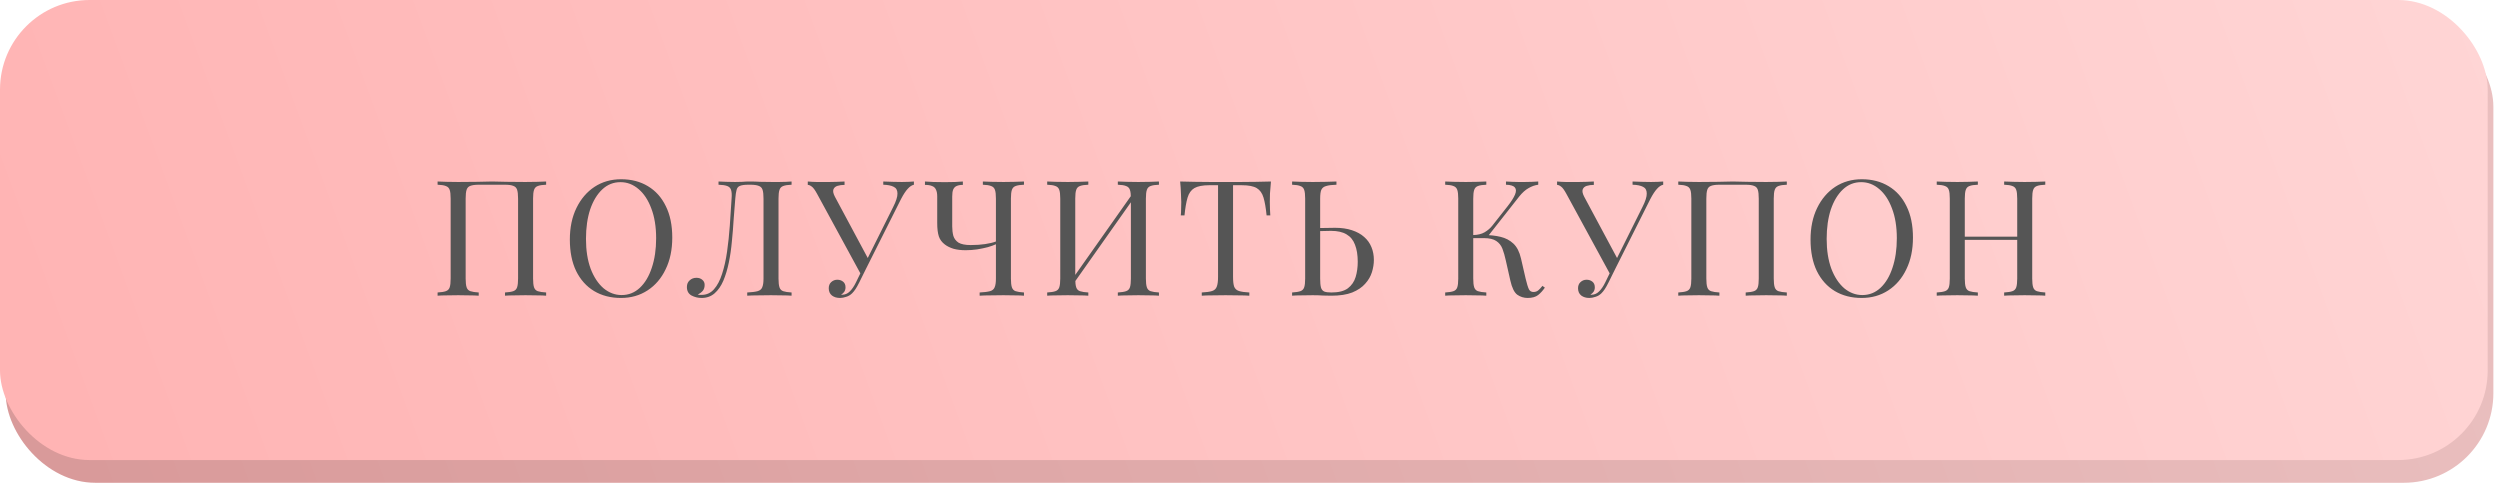 <?xml version="1.0" encoding="UTF-8"?> <svg xmlns="http://www.w3.org/2000/svg" width="279" height="54" viewBox="0 0 279 54" fill="none"> <rect x="0.634" y="1.902" width="277.627" height="51.976" rx="10" fill="url(#paint0_linear_109_615)"></rect> <rect width="277.627" height="51.342" rx="10" fill="url(#paint1_linear_109_615)"></rect> <path d="M60.949 20.256V20.616C60.541 20.628 60.229 20.676 60.013 20.76C59.809 20.832 59.671 20.976 59.599 21.192C59.527 21.396 59.491 21.72 59.491 22.164V31.092C59.491 31.524 59.527 31.848 59.599 32.064C59.671 32.28 59.809 32.424 60.013 32.496C60.229 32.568 60.541 32.616 60.949 32.64V33C60.697 32.976 60.367 32.964 59.959 32.964C59.551 32.952 59.113 32.946 58.645 32.946C58.237 32.946 57.823 32.952 57.403 32.964C56.983 32.964 56.635 32.976 56.359 33V32.64C56.767 32.616 57.073 32.568 57.277 32.496C57.493 32.424 57.637 32.28 57.709 32.064C57.781 31.848 57.817 31.524 57.817 31.092V22.164C57.817 21.72 57.781 21.39 57.709 21.174C57.637 20.958 57.493 20.814 57.277 20.742C57.073 20.658 56.767 20.616 56.359 20.616H53.425C53.017 20.616 52.705 20.658 52.489 20.742C52.285 20.814 52.147 20.958 52.075 21.174C52.003 21.39 51.967 21.72 51.967 22.164V31.092C51.967 31.524 52.003 31.848 52.075 32.064C52.147 32.28 52.285 32.424 52.489 32.496C52.705 32.568 53.017 32.616 53.425 32.64V33C53.149 32.976 52.801 32.964 52.381 32.964C51.973 32.952 51.559 32.946 51.139 32.946C50.671 32.946 50.233 32.952 49.825 32.964C49.417 32.964 49.087 32.976 48.835 33V32.64C49.243 32.616 49.549 32.568 49.753 32.496C49.969 32.424 50.113 32.28 50.185 32.064C50.257 31.848 50.293 31.524 50.293 31.092V22.164C50.293 21.72 50.257 21.396 50.185 21.192C50.113 20.976 49.969 20.832 49.753 20.76C49.549 20.676 49.243 20.628 48.835 20.616V20.256C49.087 20.268 49.417 20.28 49.825 20.292C50.233 20.304 50.671 20.31 51.139 20.31C51.847 20.31 52.549 20.304 53.245 20.292C53.941 20.268 54.499 20.256 54.919 20.256C55.339 20.256 55.891 20.268 56.575 20.292C57.259 20.304 57.949 20.31 58.645 20.31C59.113 20.31 59.551 20.304 59.959 20.292C60.367 20.28 60.697 20.268 60.949 20.256ZM69.319 20.004C70.459 20.004 71.455 20.262 72.307 20.778C73.171 21.294 73.837 22.038 74.305 23.01C74.785 23.97 75.025 25.14 75.025 26.52C75.025 27.864 74.779 29.04 74.287 30.048C73.807 31.056 73.135 31.842 72.271 32.406C71.407 32.97 70.417 33.252 69.301 33.252C68.161 33.252 67.159 32.994 66.295 32.478C65.443 31.962 64.777 31.218 64.297 30.246C63.829 29.274 63.595 28.104 63.595 26.736C63.595 25.392 63.841 24.216 64.333 23.208C64.825 22.2 65.497 21.414 66.349 20.85C67.213 20.286 68.203 20.004 69.319 20.004ZM69.247 20.328C68.467 20.328 67.789 20.598 67.213 21.138C66.637 21.678 66.187 22.422 65.863 23.37C65.551 24.318 65.395 25.416 65.395 26.664C65.395 27.936 65.569 29.046 65.917 29.994C66.277 30.93 66.757 31.656 67.357 32.172C67.969 32.676 68.641 32.928 69.373 32.928C70.153 32.928 70.831 32.658 71.407 32.118C71.983 31.578 72.427 30.834 72.739 29.886C73.063 28.926 73.225 27.828 73.225 26.592C73.225 25.308 73.045 24.198 72.685 23.262C72.337 22.326 71.863 21.606 71.263 21.102C70.663 20.586 69.991 20.328 69.247 20.328ZM88.34 20.256V20.616C87.932 20.628 87.62 20.676 87.404 20.76C87.2 20.832 87.062 20.976 86.99 21.192C86.918 21.396 86.882 21.72 86.882 22.164V31.092C86.882 31.524 86.918 31.848 86.99 32.064C87.062 32.28 87.2 32.424 87.404 32.496C87.62 32.568 87.932 32.616 88.34 32.64V33C88.088 32.976 87.758 32.964 87.35 32.964C86.942 32.952 86.504 32.946 86.036 32.946C85.556 32.946 85.07 32.952 84.578 32.964C84.098 32.964 83.702 32.976 83.39 33V32.64C83.894 32.616 84.278 32.568 84.542 32.496C84.806 32.424 84.98 32.28 85.064 32.064C85.16 31.848 85.208 31.524 85.208 31.092V22.164C85.208 21.72 85.172 21.39 85.1 21.174C85.028 20.958 84.884 20.814 84.668 20.742C84.464 20.658 84.158 20.616 83.75 20.616H83.516C83.096 20.616 82.784 20.658 82.58 20.742C82.388 20.814 82.262 20.964 82.202 21.192C82.142 21.408 82.094 21.732 82.058 22.164C81.998 22.872 81.938 23.634 81.878 24.45C81.83 25.266 81.764 26.088 81.68 26.916C81.608 27.744 81.494 28.536 81.338 29.292C81.182 30.048 80.978 30.726 80.726 31.326C80.474 31.914 80.15 32.382 79.754 32.73C79.358 33.078 78.872 33.252 78.296 33.252C77.9 33.252 77.528 33.162 77.18 32.982C76.832 32.79 76.658 32.472 76.658 32.028C76.658 31.716 76.76 31.47 76.964 31.29C77.168 31.098 77.42 31.002 77.72 31.002C77.984 31.002 78.2 31.074 78.368 31.218C78.548 31.362 78.638 31.554 78.638 31.794C78.638 32.058 78.572 32.274 78.44 32.442C78.308 32.598 78.116 32.748 77.864 32.892C77.948 32.904 78.026 32.91 78.098 32.91C78.182 32.91 78.248 32.91 78.296 32.91C78.848 32.91 79.31 32.7 79.682 32.28C80.054 31.86 80.354 31.29 80.582 30.57C80.822 29.838 81.008 29.01 81.14 28.086C81.272 27.162 81.374 26.196 81.446 25.188C81.518 24.168 81.584 23.16 81.644 22.164C81.68 21.744 81.662 21.426 81.59 21.21C81.53 20.994 81.386 20.844 81.158 20.76C80.942 20.676 80.618 20.628 80.186 20.616V20.256C80.438 20.268 80.738 20.28 81.086 20.292C81.434 20.304 81.752 20.31 82.04 20.31C82.316 20.31 82.58 20.304 82.832 20.292C83.096 20.268 83.36 20.256 83.624 20.256C84.08 20.256 84.494 20.268 84.866 20.292C85.238 20.304 85.682 20.31 86.198 20.31C86.438 20.31 86.69 20.31 86.954 20.31C87.218 20.298 87.47 20.292 87.71 20.292C87.962 20.28 88.172 20.268 88.34 20.256ZM101.992 20.256V20.616C101.764 20.664 101.536 20.814 101.308 21.066C101.08 21.306 100.828 21.69 100.552 22.218L96.358 30.57H96.052L91.192 21.642C90.952 21.198 90.748 20.922 90.58 20.814C90.424 20.694 90.28 20.634 90.148 20.634V20.256C90.304 20.268 90.466 20.28 90.634 20.292C90.802 20.292 90.976 20.298 91.156 20.31C91.336 20.31 91.528 20.31 91.732 20.31C91.996 20.31 92.272 20.31 92.56 20.31C92.848 20.31 93.136 20.304 93.424 20.292C93.724 20.28 94 20.268 94.252 20.256V20.634C93.952 20.634 93.688 20.67 93.46 20.742C93.232 20.814 93.082 20.946 93.01 21.138C92.938 21.33 92.992 21.6 93.172 21.948L96.916 28.932L96.718 29.04L99.67 23.118C100.006 22.458 100.168 21.948 100.156 21.588C100.156 21.228 100.018 20.982 99.742 20.85C99.466 20.706 99.076 20.628 98.572 20.616V20.256C98.92 20.268 99.274 20.28 99.634 20.292C99.994 20.304 100.33 20.31 100.642 20.31C100.954 20.31 101.212 20.304 101.416 20.292C101.62 20.28 101.812 20.268 101.992 20.256ZM96.412 29.688L96.736 29.814L95.89 31.524C95.734 31.836 95.596 32.082 95.476 32.262C95.356 32.442 95.23 32.598 95.098 32.73C94.906 32.922 94.684 33.054 94.432 33.126C94.192 33.21 93.964 33.252 93.748 33.252C93.388 33.252 93.088 33.162 92.848 32.982C92.608 32.79 92.488 32.52 92.488 32.172C92.488 31.884 92.578 31.656 92.758 31.488C92.95 31.308 93.178 31.218 93.442 31.218C93.694 31.218 93.91 31.29 94.09 31.434C94.27 31.578 94.36 31.788 94.36 32.064C94.36 32.256 94.312 32.424 94.216 32.568C94.12 32.7 94.006 32.802 93.874 32.874C93.898 32.886 93.916 32.892 93.928 32.892C93.952 32.892 93.97 32.892 93.982 32.892C94.306 32.892 94.588 32.772 94.828 32.532C95.08 32.292 95.314 31.95 95.53 31.506L96.412 29.688ZM107.455 20.256V20.634C107.167 20.634 106.933 20.676 106.753 20.76C106.585 20.832 106.459 20.964 106.375 21.156C106.303 21.336 106.267 21.594 106.267 21.93V25.278C106.267 25.65 106.309 25.998 106.393 26.322C106.489 26.634 106.681 26.886 106.969 27.078C107.269 27.258 107.725 27.348 108.337 27.348C108.937 27.348 109.471 27.312 109.939 27.24C110.419 27.168 110.821 27.072 111.145 26.952V27.258C110.917 27.366 110.617 27.474 110.245 27.582C109.873 27.678 109.471 27.762 109.039 27.834C108.607 27.894 108.181 27.924 107.761 27.924C107.245 27.924 106.795 27.87 106.411 27.762C106.027 27.642 105.709 27.486 105.457 27.294C105.121 27.042 104.893 26.736 104.773 26.376C104.653 26.004 104.593 25.506 104.593 24.882V21.93C104.593 21.594 104.545 21.336 104.449 21.156C104.365 20.964 104.221 20.832 104.017 20.76C103.825 20.676 103.561 20.634 103.225 20.634V20.256C103.429 20.268 103.747 20.286 104.179 20.31C104.623 20.322 105.043 20.328 105.439 20.328C105.835 20.328 106.219 20.322 106.591 20.31C106.975 20.286 107.263 20.268 107.455 20.256ZM114.277 20.256V20.616C113.869 20.628 113.557 20.676 113.341 20.76C113.137 20.832 112.999 20.976 112.927 21.192C112.855 21.396 112.819 21.72 112.819 22.164V31.092C112.819 31.524 112.855 31.848 112.927 32.064C112.999 32.28 113.137 32.424 113.341 32.496C113.557 32.568 113.869 32.616 114.277 32.64V33C114.025 32.976 113.695 32.964 113.287 32.964C112.879 32.952 112.441 32.946 111.973 32.946C111.493 32.946 111.007 32.952 110.515 32.964C110.035 32.964 109.639 32.976 109.327 33V32.64C109.831 32.616 110.215 32.568 110.479 32.496C110.743 32.424 110.917 32.28 111.001 32.064C111.097 31.848 111.145 31.524 111.145 31.092V22.164C111.145 21.72 111.109 21.396 111.037 21.192C110.965 20.976 110.821 20.832 110.605 20.76C110.401 20.676 110.095 20.628 109.687 20.616V20.256C109.939 20.268 110.269 20.28 110.677 20.292C111.085 20.304 111.523 20.31 111.991 20.31C112.411 20.31 112.825 20.304 113.233 20.292C113.653 20.28 114.001 20.268 114.277 20.256ZM121.456 20.256V20.616C121.048 20.628 120.736 20.676 120.52 20.76C120.316 20.832 120.178 20.976 120.106 21.192C120.034 21.396 119.998 21.72 119.998 22.164V31.092C119.998 31.524 120.034 31.848 120.106 32.064C120.178 32.28 120.316 32.424 120.52 32.496C120.736 32.568 121.048 32.616 121.456 32.64V33C121.18 32.976 120.832 32.964 120.412 32.964C120.004 32.952 119.59 32.946 119.17 32.946C118.702 32.946 118.264 32.952 117.856 32.964C117.448 32.964 117.118 32.976 116.866 33V32.64C117.274 32.616 117.58 32.568 117.784 32.496C118 32.424 118.144 32.28 118.216 32.064C118.288 31.848 118.324 31.524 118.324 31.092V22.164C118.324 21.72 118.288 21.396 118.216 21.192C118.144 20.976 118 20.832 117.784 20.76C117.58 20.676 117.274 20.628 116.866 20.616V20.256C117.118 20.268 117.448 20.28 117.856 20.292C118.264 20.304 118.702 20.31 119.17 20.31C119.59 20.31 120.004 20.304 120.412 20.292C120.832 20.28 121.18 20.268 121.456 20.256ZM126.514 21.444C126.514 21.444 126.508 21.51 126.496 21.642C126.484 21.762 126.472 21.888 126.46 22.02C126.46 22.152 126.46 22.218 126.46 22.218L119.26 32.424L119.314 31.65L126.514 21.444ZM129.34 20.256V20.616C128.932 20.628 128.62 20.676 128.404 20.76C128.2 20.832 128.062 20.976 127.99 21.192C127.918 21.396 127.882 21.72 127.882 22.164V31.092C127.882 31.524 127.918 31.848 127.99 32.064C128.062 32.28 128.2 32.424 128.404 32.496C128.62 32.568 128.932 32.616 129.34 32.64V33C129.088 32.976 128.758 32.964 128.35 32.964C127.942 32.952 127.504 32.946 127.036 32.946C126.628 32.946 126.214 32.952 125.794 32.964C125.374 32.964 125.026 32.976 124.75 33V32.64C125.158 32.616 125.464 32.568 125.668 32.496C125.884 32.424 126.028 32.28 126.1 32.064C126.172 31.848 126.208 31.524 126.208 31.092V22.164C126.208 21.72 126.172 21.396 126.1 21.192C126.028 20.976 125.884 20.832 125.668 20.76C125.464 20.676 125.158 20.628 124.75 20.616V20.256C125.026 20.268 125.374 20.28 125.794 20.292C126.214 20.304 126.628 20.31 127.036 20.31C127.504 20.31 127.942 20.304 128.35 20.292C128.758 20.28 129.088 20.268 129.34 20.256ZM141.838 20.256C141.79 20.712 141.754 21.156 141.73 21.588C141.718 22.008 141.712 22.332 141.712 22.56C141.712 22.848 141.718 23.118 141.73 23.37C141.742 23.622 141.754 23.844 141.766 24.036H141.352C141.268 23.196 141.154 22.536 141.01 22.056C140.866 21.564 140.614 21.21 140.254 20.994C139.894 20.778 139.336 20.67 138.58 20.67H137.608V30.912C137.608 31.392 137.65 31.752 137.734 31.992C137.83 32.232 138.01 32.394 138.274 32.478C138.538 32.562 138.922 32.616 139.426 32.64V33C139.114 32.976 138.718 32.964 138.238 32.964C137.758 32.952 137.272 32.946 136.78 32.946C136.24 32.946 135.73 32.952 135.25 32.964C134.782 32.964 134.404 32.976 134.116 33V32.64C134.62 32.616 135.004 32.562 135.268 32.478C135.532 32.394 135.706 32.232 135.79 31.992C135.886 31.752 135.934 31.392 135.934 30.912V20.67H134.962C134.218 20.67 133.66 20.778 133.288 20.994C132.928 21.21 132.676 21.564 132.532 22.056C132.388 22.536 132.274 23.196 132.19 24.036H131.776C131.8 23.844 131.812 23.622 131.812 23.37C131.824 23.118 131.83 22.848 131.83 22.56C131.83 22.332 131.818 22.008 131.794 21.588C131.782 21.156 131.752 20.712 131.704 20.256C132.208 20.268 132.754 20.28 133.342 20.292C133.942 20.304 134.542 20.31 135.142 20.31C135.742 20.31 136.288 20.31 136.78 20.31C137.272 20.31 137.812 20.31 138.4 20.31C139 20.31 139.6 20.304 140.2 20.292C140.8 20.28 141.346 20.268 141.838 20.256ZM149.148 20.256V20.616C148.644 20.628 148.26 20.676 147.996 20.76C147.732 20.832 147.552 20.976 147.456 21.192C147.372 21.396 147.33 21.72 147.33 22.164V31.092C147.33 31.524 147.36 31.854 147.42 32.082C147.48 32.298 147.6 32.448 147.78 32.532C147.96 32.604 148.23 32.64 148.59 32.64C149.394 32.64 150.006 32.484 150.426 32.172C150.846 31.848 151.134 31.428 151.29 30.912C151.446 30.396 151.524 29.832 151.524 29.22C151.524 28.464 151.422 27.828 151.218 27.312C151.026 26.796 150.714 26.412 150.282 26.16C149.85 25.896 149.268 25.764 148.536 25.764C148.284 25.764 148.008 25.77 147.708 25.782C147.42 25.782 147.144 25.788 146.88 25.8C146.628 25.8 146.436 25.8 146.304 25.8L146.268 25.458C146.832 25.458 147.372 25.452 147.888 25.44C148.404 25.428 148.77 25.422 148.986 25.422C149.706 25.422 150.336 25.512 150.876 25.692C151.428 25.872 151.884 26.124 152.244 26.448C152.604 26.76 152.874 27.138 153.054 27.582C153.234 28.014 153.324 28.494 153.324 29.022C153.324 29.454 153.252 29.904 153.108 30.372C152.964 30.84 152.712 31.272 152.352 31.668C152.004 32.064 151.524 32.388 150.912 32.64C150.3 32.88 149.526 33 148.59 33C148.314 33 148.002 32.994 147.654 32.982C147.306 32.958 146.922 32.946 146.502 32.946C146.034 32.946 145.596 32.952 145.188 32.964C144.78 32.964 144.45 32.976 144.198 33V32.64C144.606 32.616 144.912 32.568 145.116 32.496C145.332 32.424 145.476 32.28 145.548 32.064C145.62 31.848 145.656 31.524 145.656 31.092V22.164C145.656 21.72 145.62 21.396 145.548 21.192C145.476 20.976 145.332 20.832 145.116 20.76C144.912 20.676 144.606 20.628 144.198 20.616V20.256C144.45 20.268 144.78 20.28 145.188 20.292C145.596 20.304 146.034 20.31 146.502 20.31C146.994 20.31 147.48 20.304 147.96 20.292C148.44 20.28 148.836 20.268 149.148 20.256ZM165.872 20.256V20.616C165.464 20.628 165.152 20.676 164.936 20.76C164.732 20.832 164.594 20.976 164.522 21.192C164.45 21.396 164.414 21.72 164.414 22.164V31.092C164.414 31.524 164.45 31.848 164.522 32.064C164.594 32.28 164.732 32.424 164.936 32.496C165.152 32.568 165.464 32.616 165.872 32.64V33C165.596 32.976 165.248 32.964 164.828 32.964C164.42 32.952 164.006 32.946 163.586 32.946C163.118 32.946 162.68 32.952 162.272 32.964C161.864 32.964 161.534 32.976 161.282 33V32.64C161.69 32.616 161.996 32.568 162.2 32.496C162.416 32.424 162.56 32.28 162.632 32.064C162.704 31.848 162.74 31.524 162.74 31.092V22.164C162.74 21.72 162.704 21.396 162.632 21.192C162.56 20.976 162.416 20.832 162.2 20.76C161.996 20.676 161.69 20.628 161.282 20.616V20.256C161.534 20.268 161.864 20.28 162.272 20.292C162.68 20.304 163.118 20.31 163.586 20.31C164.006 20.31 164.42 20.304 164.828 20.292C165.248 20.28 165.596 20.268 165.872 20.256ZM165.674 26.232C166.31 26.232 166.904 26.298 167.456 26.43C168.02 26.562 168.5 26.814 168.896 27.186C169.292 27.558 169.574 28.11 169.742 28.842L170.264 31.11C170.396 31.662 170.516 32.052 170.624 32.28C170.732 32.496 170.918 32.598 171.182 32.586C171.386 32.574 171.554 32.508 171.686 32.388C171.83 32.268 171.98 32.106 172.136 31.902L172.406 32.1C172.178 32.436 171.926 32.712 171.65 32.928C171.374 33.144 170.984 33.252 170.48 33.252C170.06 33.252 169.676 33.132 169.328 32.892C168.992 32.64 168.734 32.112 168.554 31.308L168.05 29.076C167.942 28.572 167.816 28.134 167.672 27.762C167.528 27.39 167.3 27.102 166.988 26.898C166.676 26.682 166.214 26.574 165.602 26.574H164.072V26.232H165.674ZM164.414 26.574V26.232C164.918 26.22 165.338 26.118 165.674 25.926C166.022 25.722 166.31 25.476 166.538 25.188L168.266 22.992C168.662 22.488 168.932 22.062 169.076 21.714C169.22 21.366 169.214 21.102 169.058 20.922C168.902 20.73 168.572 20.628 168.068 20.616V20.256C168.296 20.268 168.53 20.28 168.77 20.292C169.01 20.292 169.244 20.298 169.472 20.31C169.712 20.31 169.934 20.31 170.138 20.31C170.45 20.31 170.738 20.304 171.002 20.292C171.266 20.28 171.488 20.268 171.668 20.256V20.616C171.296 20.664 170.936 20.79 170.588 20.994C170.24 21.186 169.892 21.498 169.544 21.93L165.89 26.574H164.414ZM185.613 20.256V20.616C185.385 20.664 185.157 20.814 184.929 21.066C184.701 21.306 184.449 21.69 184.173 22.218L179.979 30.57H179.673L174.813 21.642C174.573 21.198 174.369 20.922 174.201 20.814C174.045 20.694 173.901 20.634 173.769 20.634V20.256C173.925 20.268 174.087 20.28 174.255 20.292C174.423 20.292 174.597 20.298 174.777 20.31C174.957 20.31 175.149 20.31 175.353 20.31C175.617 20.31 175.893 20.31 176.181 20.31C176.469 20.31 176.757 20.304 177.045 20.292C177.345 20.28 177.621 20.268 177.873 20.256V20.634C177.573 20.634 177.309 20.67 177.081 20.742C176.853 20.814 176.703 20.946 176.631 21.138C176.559 21.33 176.613 21.6 176.793 21.948L180.537 28.932L180.339 29.04L183.291 23.118C183.627 22.458 183.789 21.948 183.777 21.588C183.777 21.228 183.639 20.982 183.363 20.85C183.087 20.706 182.697 20.628 182.193 20.616V20.256C182.541 20.268 182.895 20.28 183.255 20.292C183.615 20.304 183.951 20.31 184.263 20.31C184.575 20.31 184.833 20.304 185.037 20.292C185.241 20.28 185.433 20.268 185.613 20.256ZM180.033 29.688L180.357 29.814L179.511 31.524C179.355 31.836 179.217 32.082 179.097 32.262C178.977 32.442 178.851 32.598 178.719 32.73C178.527 32.922 178.305 33.054 178.053 33.126C177.813 33.21 177.585 33.252 177.369 33.252C177.009 33.252 176.709 33.162 176.469 32.982C176.229 32.79 176.109 32.52 176.109 32.172C176.109 31.884 176.199 31.656 176.379 31.488C176.571 31.308 176.799 31.218 177.063 31.218C177.315 31.218 177.531 31.29 177.711 31.434C177.891 31.578 177.981 31.788 177.981 32.064C177.981 32.256 177.933 32.424 177.837 32.568C177.741 32.7 177.627 32.802 177.495 32.874C177.519 32.886 177.537 32.892 177.549 32.892C177.573 32.892 177.591 32.892 177.603 32.892C177.927 32.892 178.209 32.772 178.449 32.532C178.701 32.292 178.935 31.95 179.151 31.506L180.033 29.688ZM199.409 20.256V20.616C199.001 20.628 198.689 20.676 198.473 20.76C198.269 20.832 198.131 20.976 198.059 21.192C197.987 21.396 197.951 21.72 197.951 22.164V31.092C197.951 31.524 197.987 31.848 198.059 32.064C198.131 32.28 198.269 32.424 198.473 32.496C198.689 32.568 199.001 32.616 199.409 32.64V33C199.157 32.976 198.827 32.964 198.419 32.964C198.011 32.952 197.573 32.946 197.105 32.946C196.697 32.946 196.283 32.952 195.863 32.964C195.443 32.964 195.095 32.976 194.819 33V32.64C195.227 32.616 195.533 32.568 195.737 32.496C195.953 32.424 196.097 32.28 196.169 32.064C196.241 31.848 196.277 31.524 196.277 31.092V22.164C196.277 21.72 196.241 21.39 196.169 21.174C196.097 20.958 195.953 20.814 195.737 20.742C195.533 20.658 195.227 20.616 194.819 20.616H191.885C191.477 20.616 191.165 20.658 190.949 20.742C190.745 20.814 190.607 20.958 190.535 21.174C190.463 21.39 190.427 21.72 190.427 22.164V31.092C190.427 31.524 190.463 31.848 190.535 32.064C190.607 32.28 190.745 32.424 190.949 32.496C191.165 32.568 191.477 32.616 191.885 32.64V33C191.609 32.976 191.261 32.964 190.841 32.964C190.433 32.952 190.019 32.946 189.599 32.946C189.131 32.946 188.693 32.952 188.285 32.964C187.877 32.964 187.547 32.976 187.295 33V32.64C187.703 32.616 188.009 32.568 188.213 32.496C188.429 32.424 188.573 32.28 188.645 32.064C188.717 31.848 188.753 31.524 188.753 31.092V22.164C188.753 21.72 188.717 21.396 188.645 21.192C188.573 20.976 188.429 20.832 188.213 20.76C188.009 20.676 187.703 20.628 187.295 20.616V20.256C187.547 20.268 187.877 20.28 188.285 20.292C188.693 20.304 189.131 20.31 189.599 20.31C190.307 20.31 191.009 20.304 191.705 20.292C192.401 20.268 192.959 20.256 193.379 20.256C193.799 20.256 194.351 20.268 195.035 20.292C195.719 20.304 196.409 20.31 197.105 20.31C197.573 20.31 198.011 20.304 198.419 20.292C198.827 20.28 199.157 20.268 199.409 20.256ZM207.78 20.004C208.92 20.004 209.916 20.262 210.768 20.778C211.632 21.294 212.298 22.038 212.766 23.01C213.246 23.97 213.486 25.14 213.486 26.52C213.486 27.864 213.24 29.04 212.748 30.048C212.268 31.056 211.596 31.842 210.732 32.406C209.868 32.97 208.878 33.252 207.762 33.252C206.622 33.252 205.62 32.994 204.756 32.478C203.904 31.962 203.238 31.218 202.758 30.246C202.29 29.274 202.056 28.104 202.056 26.736C202.056 25.392 202.302 24.216 202.794 23.208C203.286 22.2 203.958 21.414 204.81 20.85C205.674 20.286 206.664 20.004 207.78 20.004ZM207.708 20.328C206.928 20.328 206.25 20.598 205.674 21.138C205.098 21.678 204.648 22.422 204.324 23.37C204.012 24.318 203.856 25.416 203.856 26.664C203.856 27.936 204.03 29.046 204.378 29.994C204.738 30.93 205.218 31.656 205.818 32.172C206.43 32.676 207.102 32.928 207.834 32.928C208.614 32.928 209.292 32.658 209.868 32.118C210.444 31.578 210.888 30.834 211.2 29.886C211.524 28.926 211.686 27.828 211.686 26.592C211.686 25.308 211.506 24.198 211.146 23.262C210.798 22.326 210.324 21.606 209.724 21.102C209.124 20.586 208.452 20.328 207.708 20.328ZM223.663 33V32.64C224.071 32.616 224.377 32.568 224.581 32.496C224.797 32.424 224.941 32.28 225.013 32.064C225.085 31.848 225.121 31.524 225.121 31.092V22.164C225.121 21.72 225.085 21.396 225.013 21.192C224.941 20.976 224.797 20.832 224.581 20.76C224.377 20.676 224.071 20.628 223.663 20.616V20.256C223.939 20.268 224.287 20.28 224.707 20.292C225.127 20.304 225.541 20.31 225.949 20.31C226.417 20.31 226.855 20.304 227.263 20.292C227.671 20.28 228.001 20.268 228.253 20.256V20.616C227.845 20.628 227.533 20.676 227.317 20.76C227.113 20.832 226.975 20.976 226.903 21.192C226.831 21.396 226.795 21.72 226.795 22.164V31.092C226.795 31.524 226.831 31.848 226.903 32.064C226.975 32.28 227.113 32.424 227.317 32.496C227.533 32.568 227.845 32.616 228.253 32.64V33C228.001 32.976 227.671 32.964 227.263 32.964C226.855 32.952 226.417 32.946 225.949 32.946C225.541 32.946 225.127 32.952 224.707 32.964C224.287 32.964 223.939 32.976 223.663 33ZM216.139 33V32.64C216.547 32.616 216.853 32.568 217.057 32.496C217.273 32.424 217.417 32.28 217.489 32.064C217.561 31.848 217.597 31.524 217.597 31.092V22.164C217.597 21.72 217.561 21.396 217.489 21.192C217.417 20.976 217.273 20.832 217.057 20.76C216.853 20.676 216.547 20.628 216.139 20.616V20.256C216.391 20.268 216.721 20.28 217.129 20.292C217.537 20.304 217.975 20.31 218.443 20.31C218.863 20.31 219.277 20.304 219.685 20.292C220.105 20.28 220.453 20.268 220.729 20.256V20.616C220.321 20.628 220.009 20.676 219.793 20.76C219.589 20.832 219.451 20.976 219.379 21.192C219.307 21.396 219.271 21.72 219.271 22.164V31.092C219.271 31.524 219.307 31.848 219.379 32.064C219.451 32.28 219.589 32.424 219.793 32.496C220.009 32.568 220.321 32.616 220.729 32.64V33C220.453 32.976 220.105 32.964 219.685 32.964C219.277 32.952 218.863 32.946 218.443 32.946C217.975 32.946 217.537 32.952 217.129 32.964C216.721 32.964 216.391 32.976 216.139 33ZM218.641 26.772V26.412H225.751V26.772H218.641Z" fill="#555555"></path> <defs> <linearGradient id="paint0_linear_109_615" x1="8.88" y1="53.877" x2="263.356" y2="-38.956" gradientUnits="userSpaceOnUse"> <stop stop-color="#D99A9A"></stop> <stop offset="1" stop-color="#EAC0C0"></stop> </linearGradient> <linearGradient id="paint1_linear_109_615" x1="8.246" y1="51.342" x2="261.982" y2="-42.364" gradientUnits="userSpaceOnUse"> <stop stop-color="#FFB4B4"></stop> <stop offset="1" stop-color="#FFD5D5"></stop> </linearGradient> </defs> </svg> 